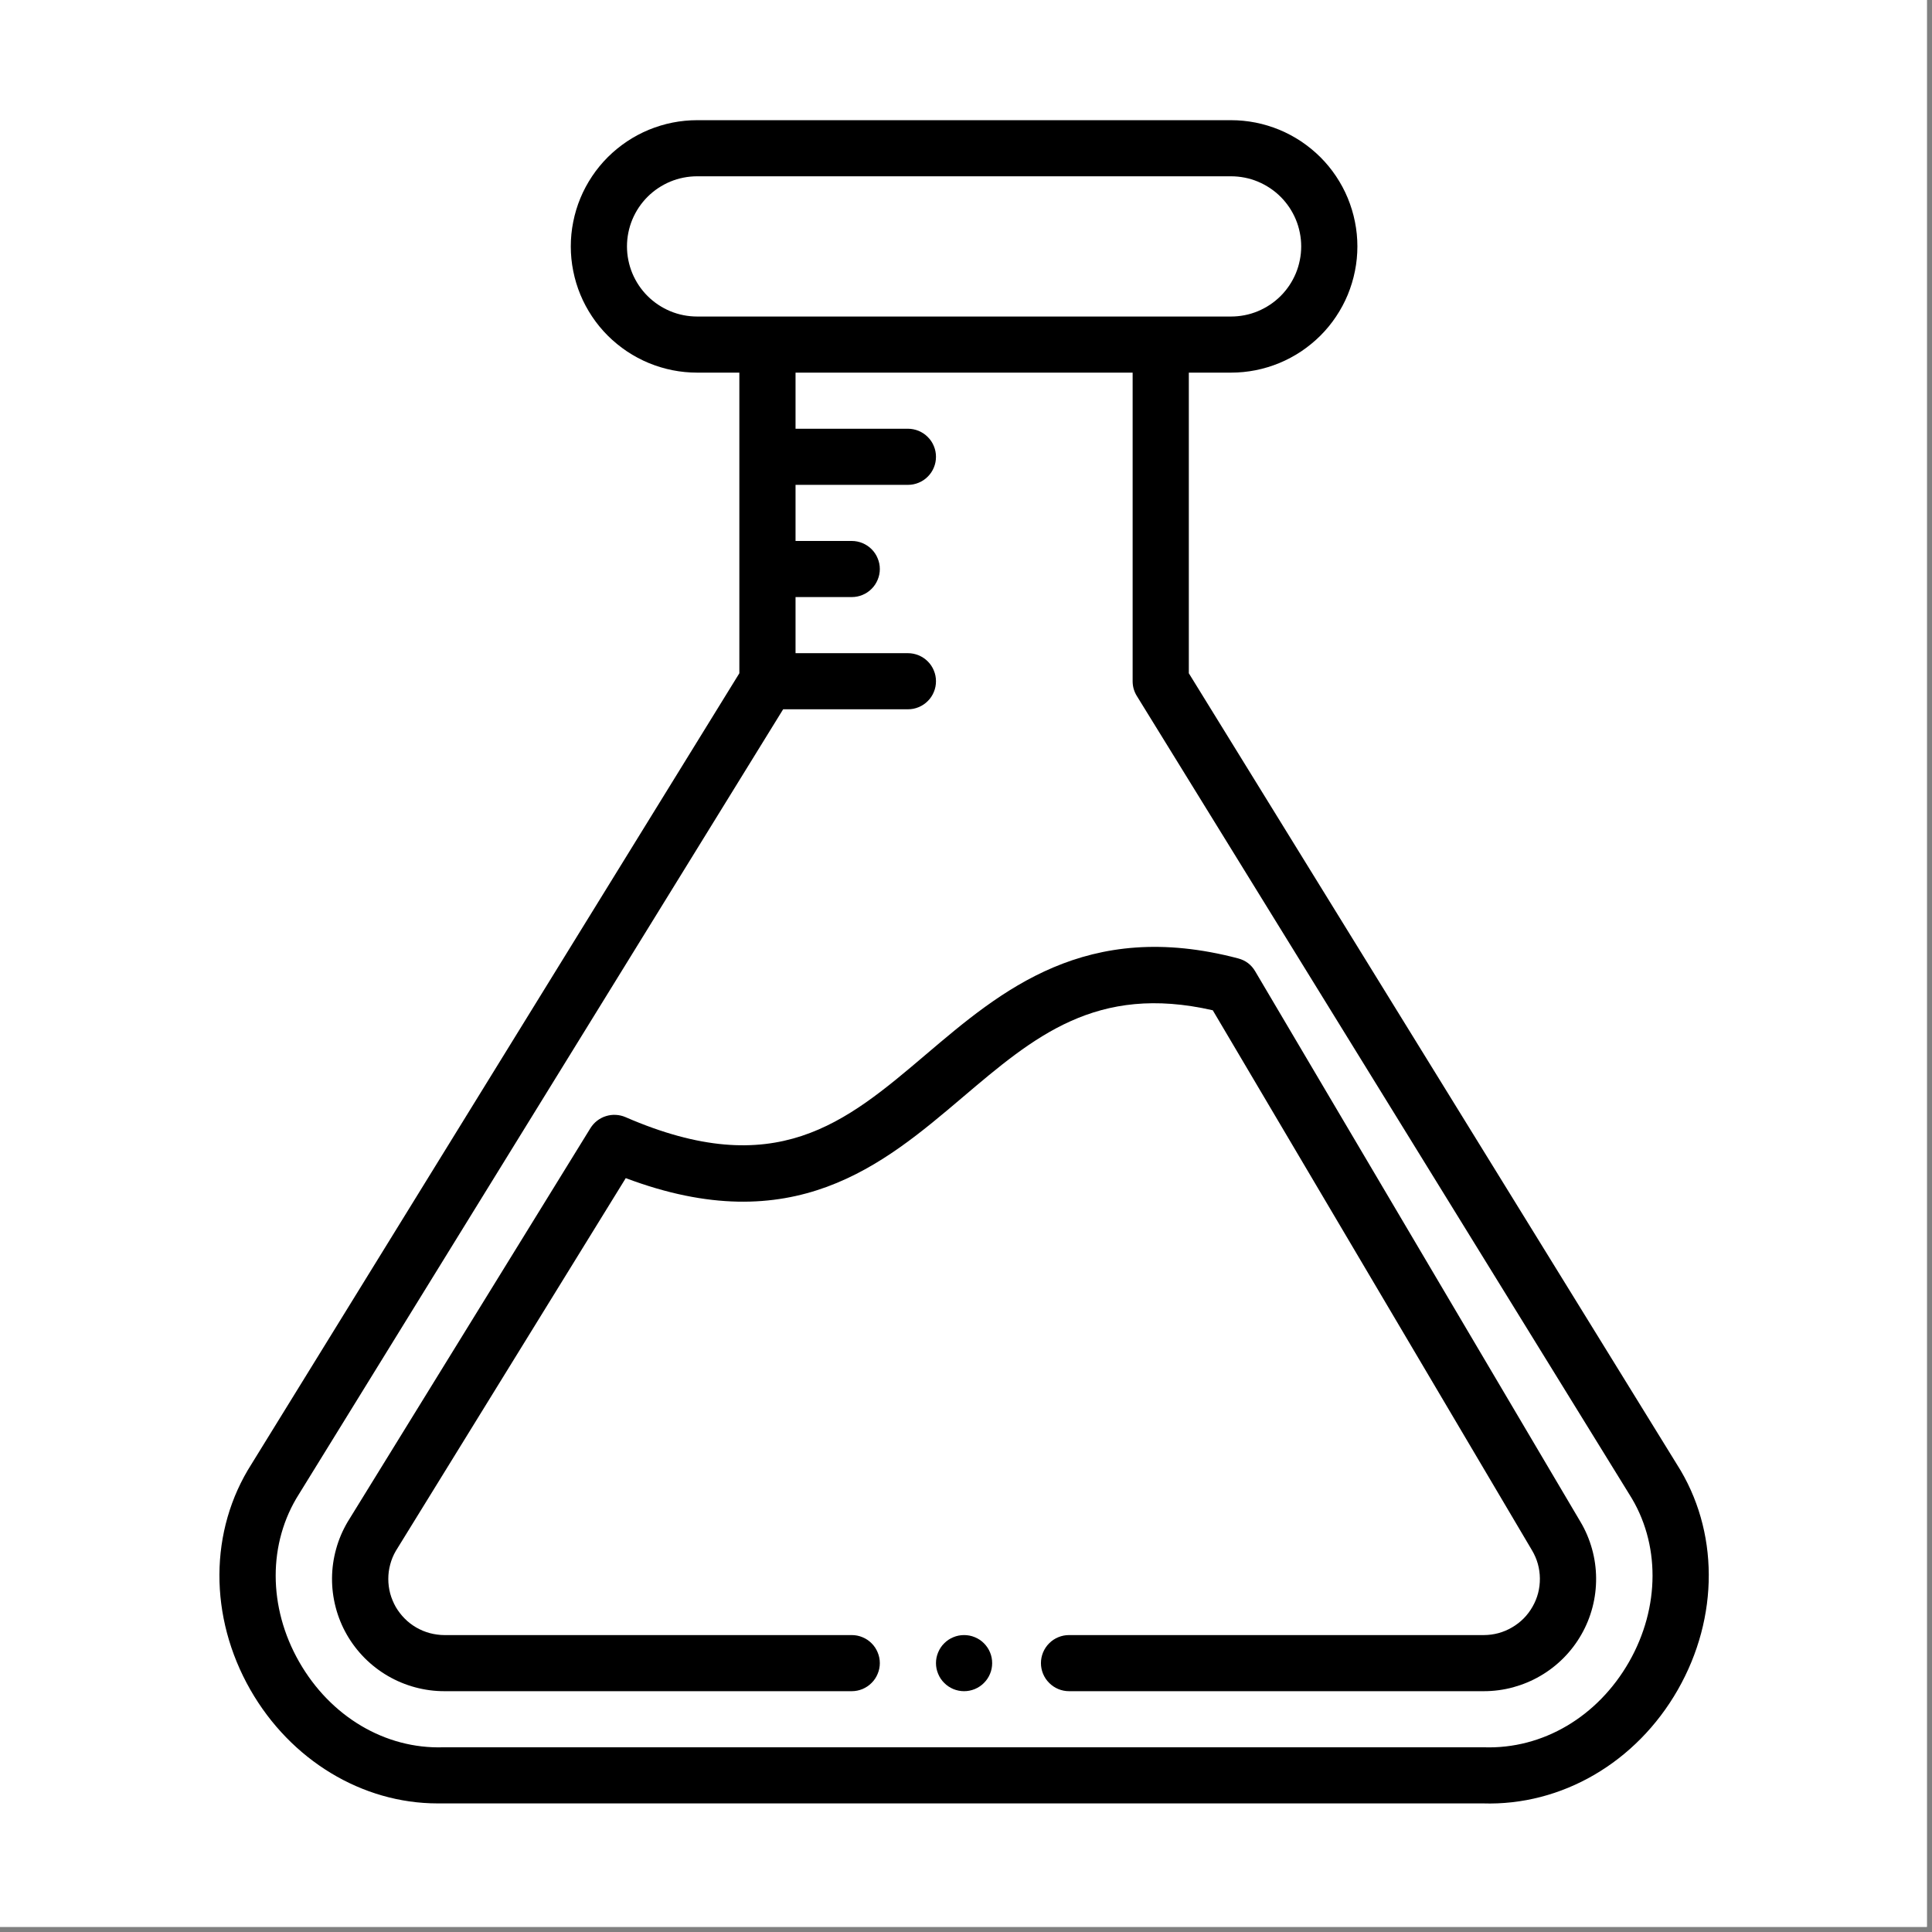 <svg xmlns="http://www.w3.org/2000/svg" xmlns:xlink="http://www.w3.org/1999/xlink" width="250" zoomAndPan="magnify" viewBox="0 0 187.5 187.5" height="250" preserveAspectRatio="xMidYMid meet" version="1.0"><rect x="0" y="0" width="187.5" height="187.5" fill="#808080" stroke="none"/><defs><clipPath id="4fed09bb99"><path d="M 21 11.551 L 166 11.551 L 166 175.367 L 21 175.367 Z M 21 11.551 " clip-rule="nonzero"/></clipPath></defs><path fill="#ffffff" d="M 0 0 L 187 0 L 187 187 L 0 187 Z M 0 0 " fill-opacity="1" fill-rule="nonzero"/><path fill="#ffffff" d="M 0 0 L 187 0 L 187 187 L 0 187 Z M 0 0 " fill-opacity="1" fill-rule="nonzero"/><path fill="#000000" d="M 43.125 164.129 L 82.66 164.129 C 83.02 164.129 83.367 164.059 83.703 163.922 C 84.035 163.781 84.332 163.586 84.586 163.328 C 84.844 163.074 85.039 162.781 85.176 162.445 C 85.316 162.113 85.387 161.766 85.387 161.406 C 85.387 161.043 85.316 160.695 85.176 160.363 C 85.039 160.031 84.844 159.734 84.586 159.48 C 84.332 159.223 84.035 159.027 83.703 158.891 C 83.367 158.75 83.02 158.684 82.66 158.684 L 43.125 158.684 C 42.891 158.684 42.652 158.668 42.414 158.633 C 42.18 158.602 41.945 158.555 41.719 158.496 C 41.488 158.434 41.262 158.355 41.043 158.266 C 40.824 158.172 40.609 158.07 40.402 157.949 C 40.199 157.832 40 157.699 39.812 157.555 C 39.621 157.41 39.445 157.25 39.277 157.082 C 39.109 156.914 38.953 156.738 38.809 156.547 C 38.66 156.359 38.531 156.16 38.41 155.957 C 38.293 155.75 38.188 155.535 38.098 155.316 C 38.004 155.098 37.93 154.871 37.867 154.645 C 37.805 154.414 37.762 154.18 37.73 153.945 C 37.699 153.711 37.684 153.473 37.684 153.234 C 37.684 152.996 37.699 152.762 37.73 152.523 C 37.762 152.289 37.809 152.055 37.871 151.828 C 37.93 151.598 38.008 151.371 38.098 151.152 C 38.191 150.934 38.293 150.719 38.414 150.516 L 60.73 114.336 C 76.973 120.461 85.68 113.062 93.402 106.508 C 100.363 100.598 106.402 95.469 117.699 98.047 L 148.68 150.457 C 149.18 151.297 149.434 152.207 149.445 153.184 C 149.453 154.164 149.219 155.078 148.734 155.926 C 148.25 156.777 147.586 157.449 146.738 157.941 C 145.895 158.434 144.98 158.68 144 158.684 L 103.75 158.684 C 103.391 158.684 103.043 158.75 102.707 158.891 C 102.375 159.027 102.078 159.223 101.824 159.48 C 101.566 159.734 101.371 160.031 101.23 160.363 C 101.094 160.695 101.023 161.043 101.023 161.406 C 101.023 161.766 101.094 162.113 101.23 162.445 C 101.371 162.781 101.566 163.074 101.824 163.328 C 102.078 163.586 102.375 163.781 102.707 163.922 C 103.043 164.059 103.391 164.129 103.75 164.129 L 144 164.129 C 144.965 164.129 145.91 164.004 146.84 163.754 C 147.766 163.5 148.648 163.137 149.48 162.652 C 150.312 162.172 151.066 161.586 151.742 160.906 C 152.422 160.223 152.996 159.465 153.473 158.629 C 153.949 157.797 154.309 156.914 154.551 155.984 C 154.793 155.055 154.91 154.109 154.902 153.148 C 154.895 152.188 154.762 151.242 154.504 150.32 C 154.246 149.395 153.875 148.516 153.383 147.691 L 121.812 94.258 C 121.434 93.617 120.883 93.203 120.16 93.012 C 105.406 89.125 97.156 96.141 89.871 102.328 C 82.031 108.992 75.254 114.738 60.707 108.418 C 60.406 108.289 60.094 108.215 59.766 108.199 C 59.438 108.18 59.117 108.223 58.805 108.32 C 58.492 108.418 58.207 108.566 57.945 108.77 C 57.688 108.969 57.473 109.211 57.301 109.488 L 33.738 147.699 C 33.25 148.527 32.875 149.402 32.621 150.328 C 32.363 151.254 32.23 152.195 32.223 153.156 C 32.215 154.117 32.336 155.062 32.578 155.992 C 32.82 156.922 33.18 157.801 33.656 158.637 C 34.133 159.469 34.711 160.227 35.387 160.91 C 36.066 161.59 36.82 162.172 37.652 162.656 C 38.484 163.137 39.363 163.504 40.293 163.754 C 41.219 164.004 42.164 164.129 43.125 164.129 Z M 43.125 164.129 " fill-opacity="1" fill-rule="nonzero"/><g clip-path="url(#4fed09bb99)"><path fill="#000000" d="M 24.297 163.992 C 28.219 170.844 35.164 175.02 42.469 175.02 C 42.688 175.02 42.91 175.02 43.125 175.02 L 143.91 175.02 C 151.551 175.266 158.797 171.055 162.832 163.992 C 166.867 156.926 166.836 148.527 162.746 142.121 L 115.375 65.34 L 115.375 36.164 L 119.465 36.164 C 120.27 36.164 121.066 36.086 121.859 35.93 C 122.648 35.773 123.414 35.539 124.16 35.234 C 124.902 34.926 125.609 34.547 126.281 34.102 C 126.949 33.652 127.57 33.145 128.141 32.578 C 128.711 32.008 129.219 31.391 129.664 30.723 C 130.113 30.051 130.492 29.348 130.801 28.602 C 131.105 27.859 131.34 27.094 131.496 26.305 C 131.656 25.516 131.734 24.719 131.734 23.914 C 131.734 23.109 131.656 22.312 131.496 21.523 C 131.34 20.734 131.105 19.969 130.801 19.227 C 130.492 18.48 130.113 17.777 129.664 17.105 C 129.219 16.438 128.711 15.82 128.141 15.25 C 127.57 14.684 126.949 14.176 126.281 13.727 C 125.609 13.281 124.902 12.902 124.16 12.594 C 123.414 12.289 122.648 12.055 121.859 11.898 C 121.066 11.742 120.27 11.664 119.465 11.664 L 67.664 11.664 C 66.859 11.664 66.059 11.742 65.27 11.898 C 64.48 12.055 63.715 12.289 62.969 12.594 C 62.227 12.902 61.52 13.281 60.848 13.727 C 60.18 14.176 59.559 14.684 58.988 15.25 C 58.418 15.82 57.91 16.438 57.465 17.105 C 57.016 17.777 56.637 18.48 56.328 19.227 C 56.02 19.969 55.789 20.734 55.633 21.523 C 55.473 22.312 55.395 23.109 55.395 23.914 C 55.395 24.719 55.473 25.516 55.633 26.305 C 55.789 27.094 56.02 27.859 56.328 28.602 C 56.637 29.348 57.016 30.051 57.465 30.723 C 57.91 31.391 58.418 32.008 58.988 32.578 C 59.559 33.145 60.18 33.652 60.848 34.102 C 61.52 34.547 62.227 34.926 62.969 35.234 C 63.715 35.539 64.48 35.773 65.27 35.93 C 66.059 36.086 66.859 36.164 67.664 36.164 L 71.754 36.164 L 71.754 65.34 L 24.41 142.086 C 20.293 148.527 20.258 156.922 24.297 163.992 Z M 60.848 23.914 C 60.848 23.469 60.891 23.023 60.98 22.586 C 61.066 22.148 61.195 21.723 61.367 21.309 C 61.539 20.895 61.75 20.504 61.996 20.133 C 62.246 19.762 62.527 19.418 62.844 19.102 C 63.16 18.785 63.504 18.504 63.879 18.254 C 64.25 18.008 64.641 17.797 65.055 17.625 C 65.469 17.453 65.895 17.324 66.336 17.238 C 66.773 17.152 67.215 17.109 67.664 17.109 L 119.465 17.109 C 119.91 17.109 120.355 17.152 120.793 17.238 C 121.234 17.324 121.66 17.453 122.074 17.625 C 122.484 17.797 122.879 18.008 123.25 18.254 C 123.625 18.504 123.969 18.785 124.285 19.102 C 124.602 19.418 124.883 19.762 125.133 20.133 C 125.379 20.504 125.59 20.895 125.762 21.309 C 125.934 21.723 126.062 22.148 126.148 22.586 C 126.238 23.023 126.281 23.469 126.281 23.914 C 126.281 24.359 126.238 24.805 126.148 25.242 C 126.062 25.68 125.934 26.105 125.762 26.52 C 125.59 26.934 125.379 27.324 125.133 27.695 C 124.883 28.066 124.602 28.41 124.285 28.727 C 123.969 29.043 123.625 29.324 123.25 29.574 C 122.879 29.82 122.484 30.031 122.074 30.203 C 121.66 30.375 121.234 30.504 120.793 30.59 C 120.355 30.676 119.91 30.719 119.465 30.719 L 67.664 30.719 C 67.215 30.719 66.773 30.676 66.336 30.59 C 65.895 30.504 65.469 30.375 65.055 30.203 C 64.641 30.031 64.25 29.82 63.879 29.574 C 63.504 29.324 63.16 29.043 62.844 28.727 C 62.527 28.41 62.246 28.066 61.996 27.695 C 61.75 27.324 61.539 26.934 61.367 26.52 C 61.195 26.105 61.066 25.68 60.98 25.242 C 60.891 24.805 60.848 24.359 60.848 23.914 Z M 29.031 144.977 L 76.004 68.836 L 88.113 68.836 C 88.473 68.836 88.82 68.77 89.156 68.629 C 89.488 68.492 89.785 68.293 90.039 68.039 C 90.297 67.785 90.492 67.488 90.629 67.156 C 90.77 66.824 90.836 66.477 90.836 66.113 C 90.836 65.754 90.77 65.406 90.629 65.074 C 90.492 64.738 90.297 64.445 90.039 64.188 C 89.785 63.934 89.488 63.738 89.156 63.598 C 88.82 63.461 88.473 63.391 88.113 63.391 L 77.207 63.391 L 77.207 57.945 L 82.66 57.945 C 83.02 57.945 83.367 57.879 83.703 57.738 C 84.035 57.602 84.332 57.406 84.586 57.148 C 84.844 56.895 85.039 56.598 85.176 56.266 C 85.316 55.934 85.387 55.586 85.387 55.223 C 85.387 54.863 85.316 54.516 85.176 54.184 C 85.039 53.848 84.844 53.555 84.586 53.297 C 84.332 53.043 84.035 52.848 83.703 52.707 C 83.367 52.57 83.02 52.5 82.66 52.5 L 77.207 52.5 L 77.207 47.055 L 88.113 47.055 C 88.473 47.055 88.82 46.988 89.156 46.848 C 89.488 46.711 89.785 46.516 90.039 46.258 C 90.297 46.004 90.492 45.707 90.629 45.375 C 90.77 45.043 90.836 44.695 90.836 44.332 C 90.836 43.973 90.77 43.625 90.629 43.293 C 90.492 42.957 90.297 42.664 90.039 42.41 C 89.785 42.152 89.488 41.957 89.156 41.816 C 88.82 41.68 88.473 41.609 88.113 41.609 L 77.207 41.609 L 77.207 36.164 L 109.922 36.164 L 109.922 66.113 C 109.922 66.629 110.059 67.105 110.328 67.543 L 158.121 145.016 C 161.141 149.742 161.129 155.98 158.098 161.289 C 155.062 166.598 149.738 169.77 144 169.574 L 43.035 169.574 C 37.379 169.758 32.066 166.59 29.035 161.285 C 26.004 155.984 25.988 149.742 29.031 144.977 Z M 29.031 144.977 " fill-opacity="1" fill-rule="nonzero"/></g><path fill="#000000" d="M 96.289 161.406 C 96.289 161.766 96.223 162.113 96.082 162.445 C 95.945 162.781 95.746 163.074 95.492 163.328 C 95.238 163.586 94.941 163.781 94.609 163.922 C 94.273 164.059 93.926 164.129 93.562 164.129 C 93.203 164.129 92.855 164.059 92.52 163.922 C 92.188 163.781 91.891 163.586 91.637 163.328 C 91.379 163.074 91.184 162.781 91.047 162.445 C 90.906 162.113 90.836 161.766 90.836 161.406 C 90.836 161.043 90.906 160.695 91.047 160.363 C 91.184 160.031 91.379 159.734 91.637 159.48 C 91.891 159.223 92.188 159.027 92.52 158.891 C 92.855 158.75 93.203 158.684 93.562 158.684 C 93.926 158.684 94.273 158.75 94.609 158.891 C 94.941 159.027 95.238 159.223 95.492 159.48 C 95.746 159.734 95.945 160.031 96.082 160.363 C 96.223 160.695 96.289 161.043 96.289 161.406 Z M 96.289 161.406 " fill-opacity="1" fill-rule="nonzero"/></svg>